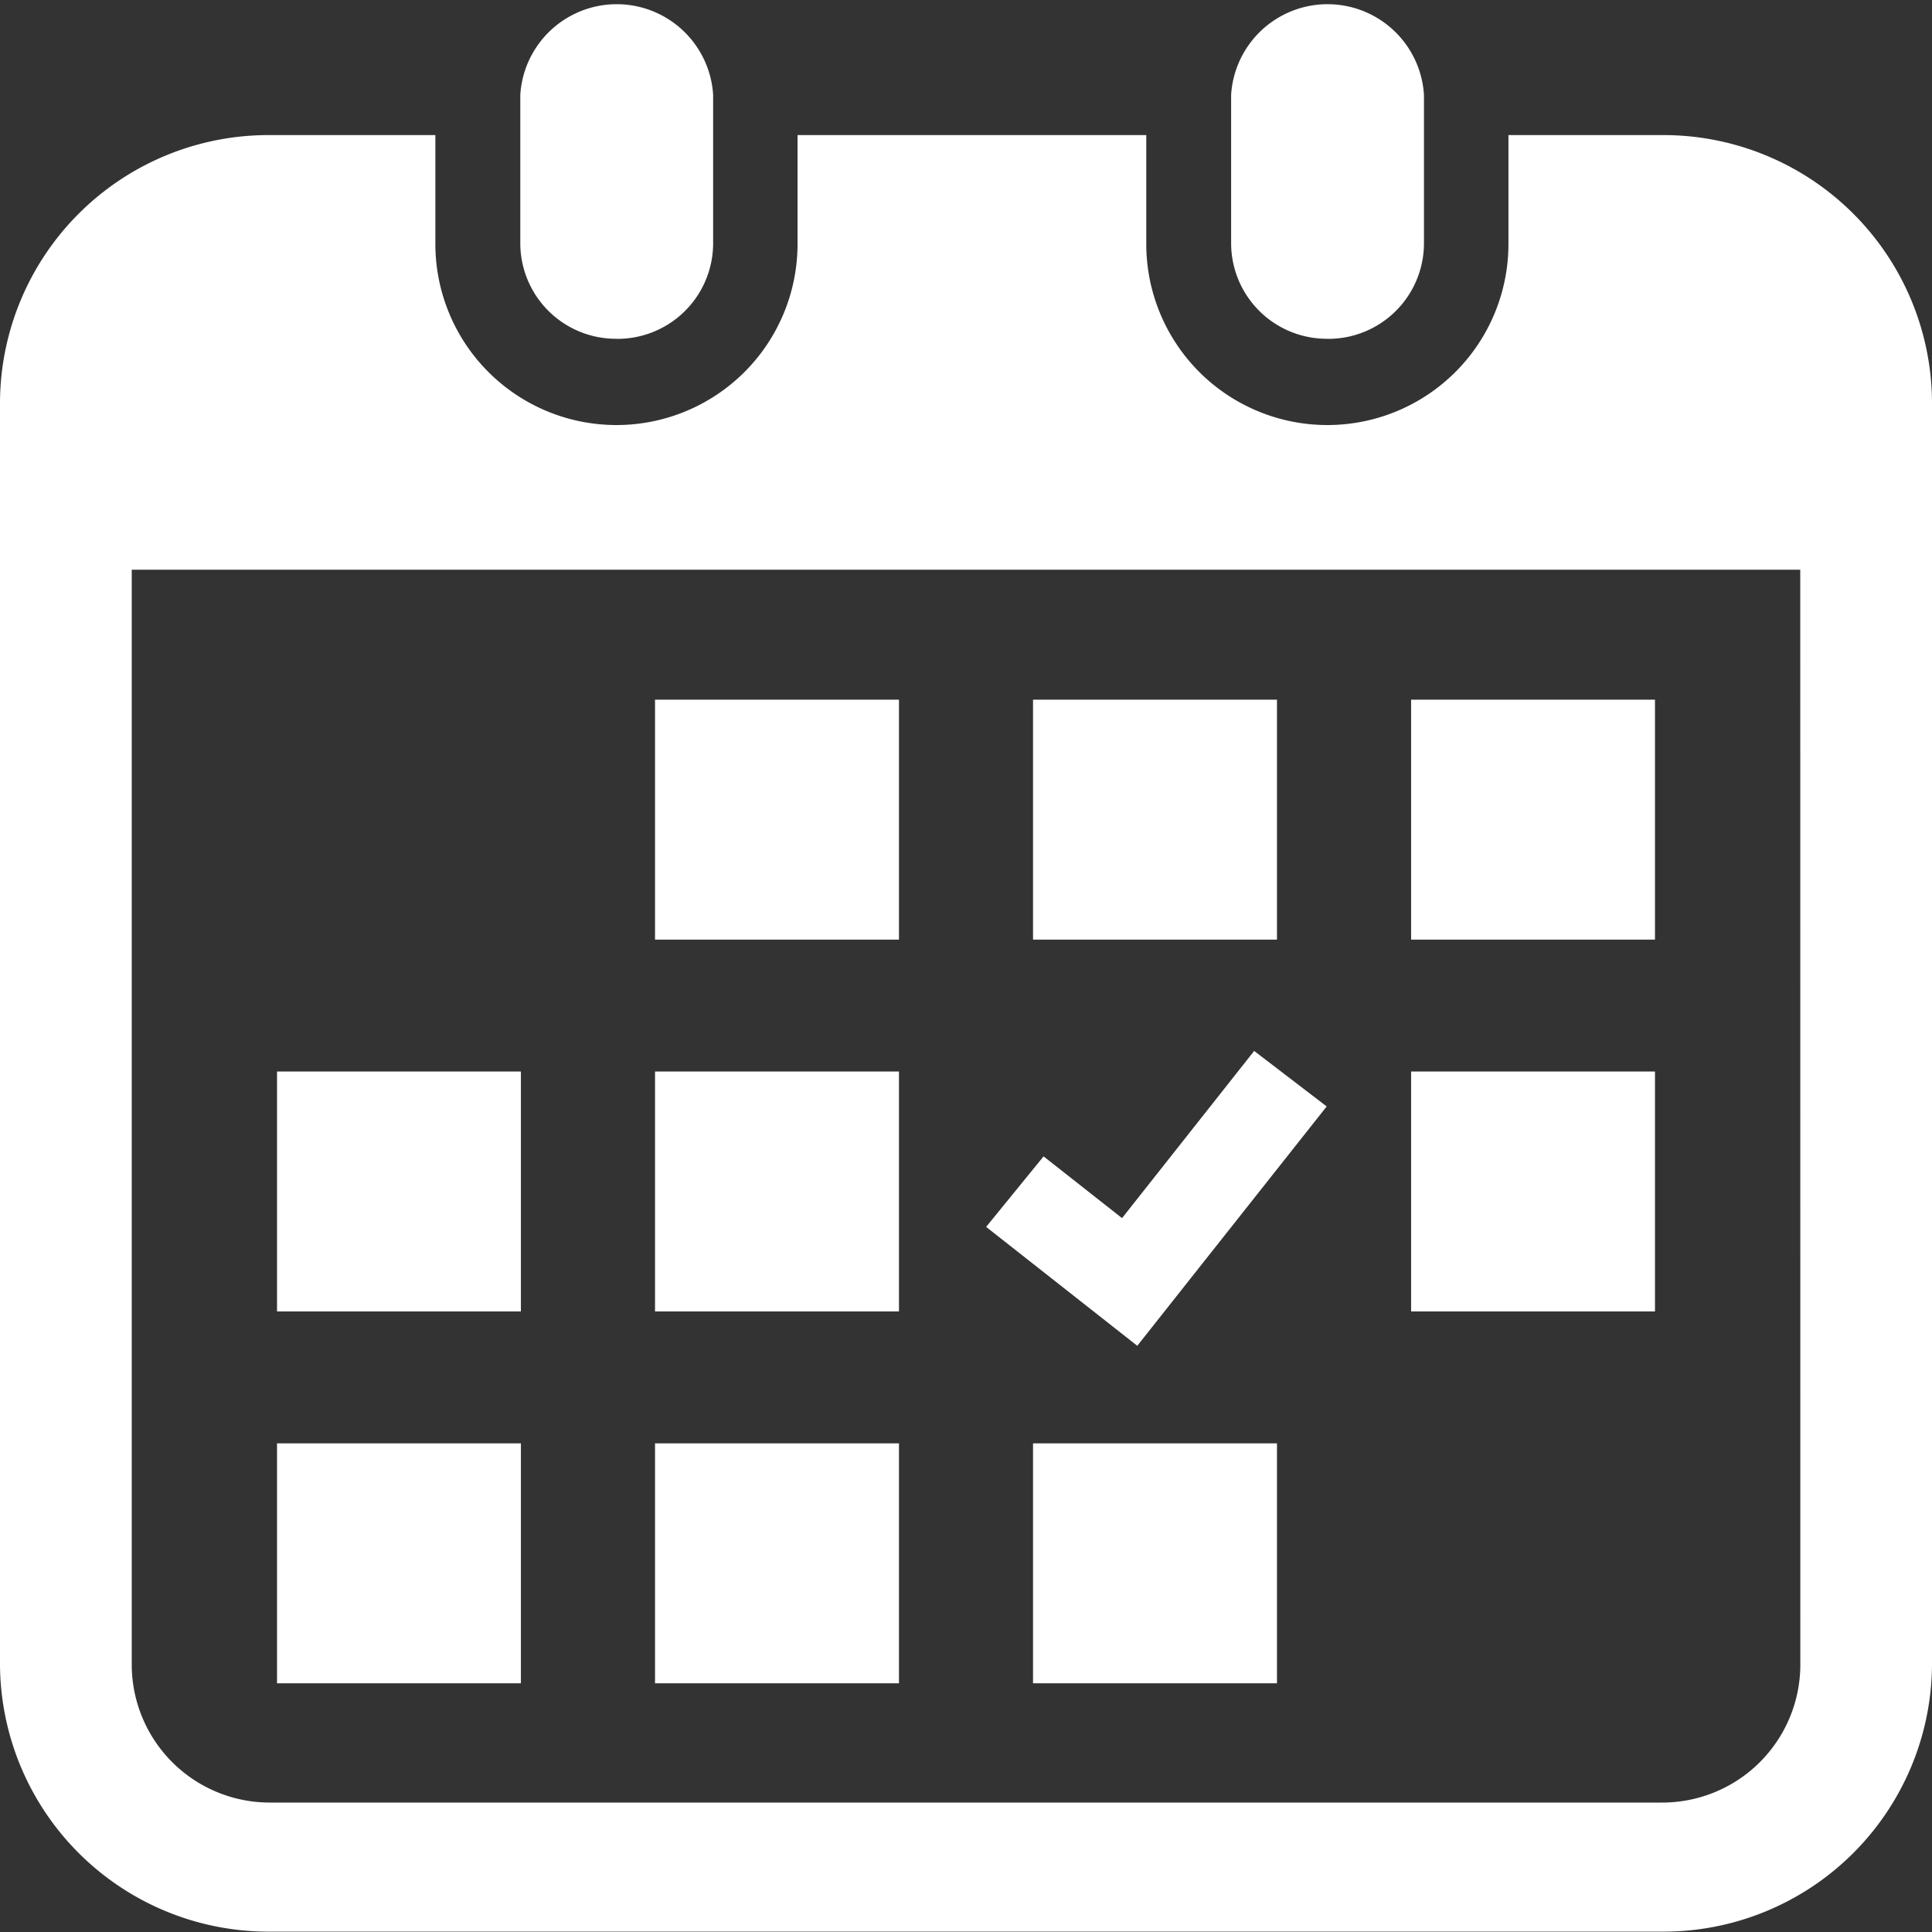 <svg xmlns="http://www.w3.org/2000/svg" xmlns:xlink="http://www.w3.org/1999/xlink" width="26" height="26" viewBox="0 0 26 26">
  <rect x="0" y="0" width="26" height="26" fill="#333333" stroke="none"/>
  <defs>
    <clipPath id="clip-path">
      <rect id="長方形_105" data-name="長方形 105" width="26" height="26" fill="none"/>
    </clipPath>
  </defs>
  <g id="グループ_65" data-name="グループ 65" transform="translate(-857 -156)">
    <g id="グループ_66" data-name="グループ 66" transform="translate(857 156)">
      <g id="グループ_65-2" data-name="グループ 65" clip-path="url(#clip-path)">
        <path id="パス_122" data-name="パス 122" d="M136.881,4.56a1.287,1.287,0,0,0,1.3-1.276V1.276a1.3,1.3,0,0,0-2.595,0V3.283a1.287,1.287,0,0,0,1.3,1.276" transform="translate(-128.584)" fill="#fff"/>
        <path id="パス_123" data-name="パス 123" d="M322.172,4.56a1.287,1.287,0,0,0,1.3-1.276V1.276a1.3,1.3,0,0,0-2.595,0V3.283a1.287,1.287,0,0,0,1.3,1.276" transform="translate(-304.309)" fill="#fff"/>
        <path id="パス_124" data-name="パス 124" d="M22.357,35.807H20.3v1.465a2.437,2.437,0,0,1-4.874,0V35.807H10.733v1.465a2.437,2.437,0,0,1-4.874,0V35.807H3.643A3.614,3.614,0,0,0,0,39.391V56.4a3.614,3.614,0,0,0,3.643,3.584H22.357A3.614,3.614,0,0,0,26,56.4V39.391a3.614,3.614,0,0,0-3.643-3.584m1.871,20.6a1.858,1.858,0,0,1-1.871,1.84H3.643A1.858,1.858,0,0,1,1.773,56.4V41.656H24.227Z" transform="translate(0 -33.989)" fill="#fff"/>
        <rect id="長方形_96" data-name="長方形 96" width="3.283" height="3.229" transform="translate(8.815 19.424)" fill="#fff"/>
        <rect id="長方形_97" data-name="長方形 97" width="3.283" height="3.229" transform="translate(8.815 14.42)" fill="#fff"/>
        <rect id="長方形_98" data-name="長方形 98" width="3.282" height="3.229" transform="translate(3.728 19.424)" fill="#fff"/>
        <rect id="長方形_99" data-name="長方形 99" width="3.282" height="3.229" transform="translate(3.728 14.42)" fill="#fff"/>
        <rect id="長方形_100" data-name="長方形 100" width="3.282" height="3.229" transform="translate(18.99 9.416)" fill="#fff"/>
        <rect id="長方形_101" data-name="長方形 101" width="3.283" height="3.229" transform="translate(13.902 9.416)" fill="#fff"/>
        <path id="パス_125" data-name="パス 125" d="M261.68,279.257l-.976-.747-1.778,2.25-1.056-.831-.773.949,2.034,1.6Z" transform="translate(-243.826 -264.367)" fill="#fff"/>
        <rect id="長方形_102" data-name="長方形 102" width="3.282" height="3.229" transform="translate(18.99 14.42)" fill="#fff"/>
        <rect id="長方形_103" data-name="長方形 103" width="3.283" height="3.229" transform="translate(13.902 19.424)" fill="#fff"/>
        <rect id="長方形_104" data-name="長方形 104" width="3.283" height="3.229" transform="translate(8.815 9.416)" fill="#fff"/>
      </g>
    </g>
  </g>
</svg>
